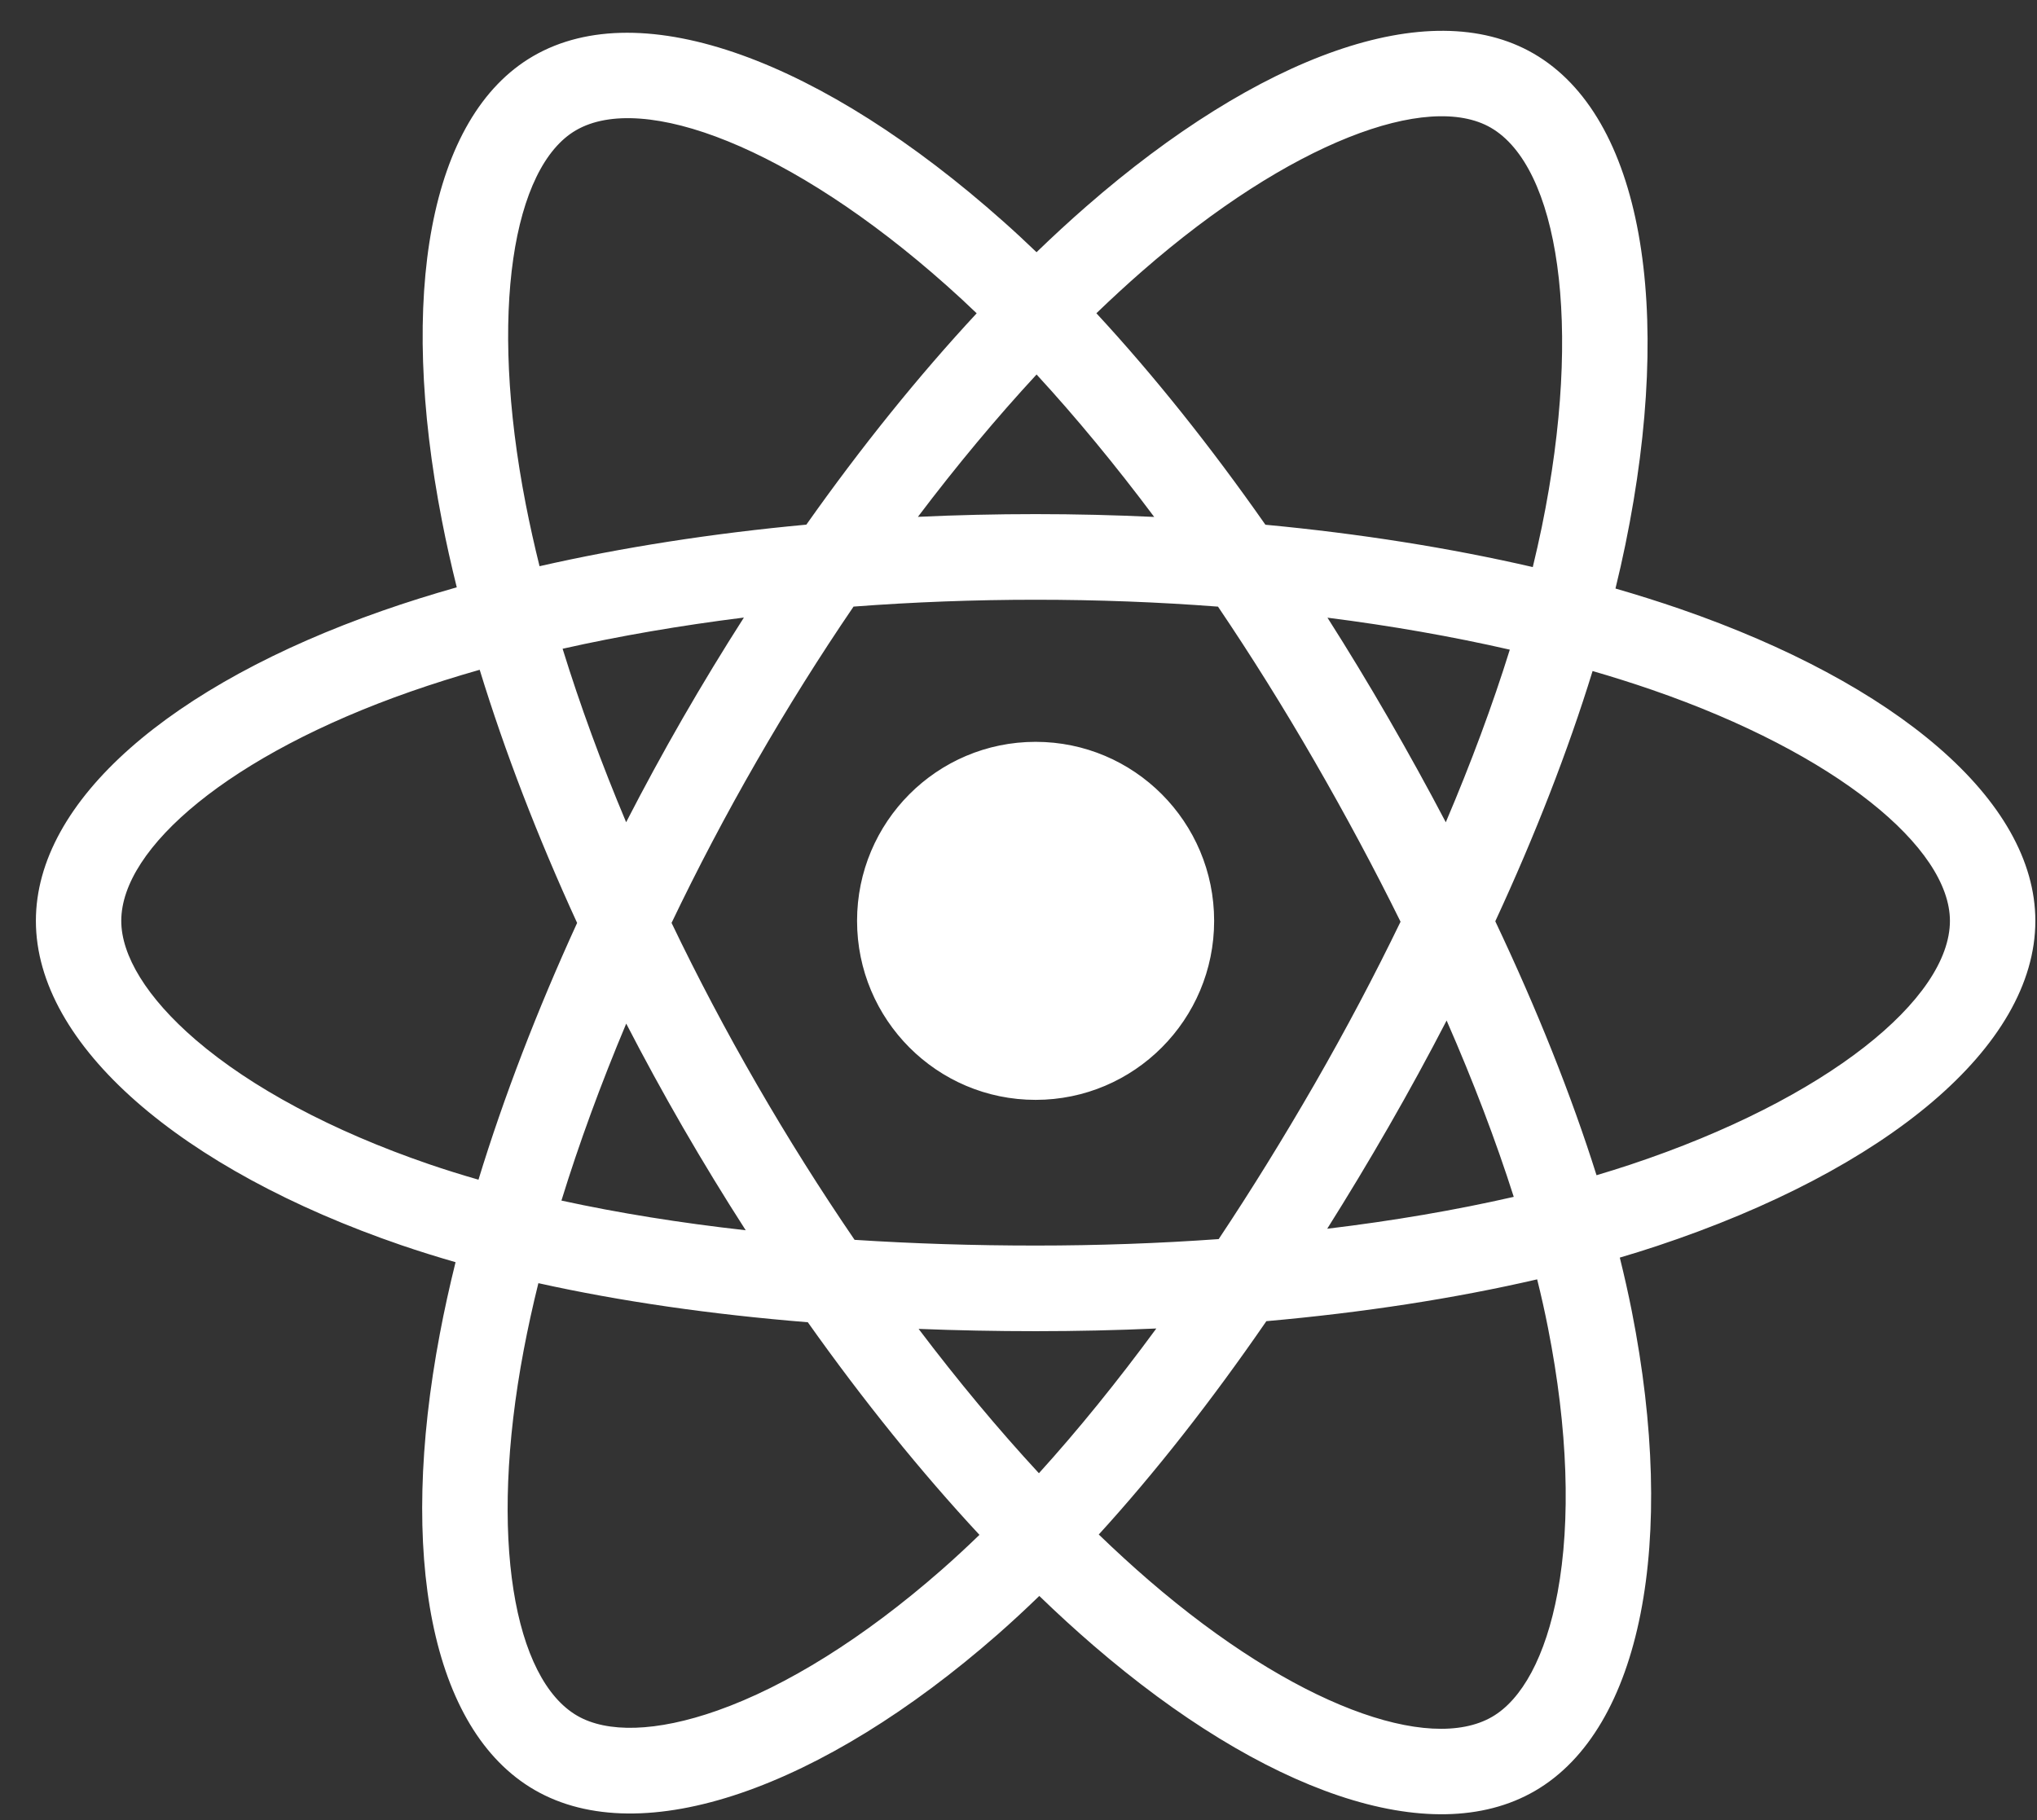 <svg xmlns="http://www.w3.org/2000/svg" width="47" height="42" viewBox="0 0 47 42" fill="none"><rect x="0" y="0" width="47" height="42" fill="#333333" stroke="none"/><path d="M38.759 14.05C38.28 13.885 37.785 13.729 37.274 13.581C37.358 13.238 37.435 12.899 37.503 12.566C38.627 7.094 37.892 2.686 35.383 1.235C32.976 -0.157 29.04 1.294 25.065 4.763C24.683 5.096 24.299 5.45 23.916 5.82C23.661 5.575 23.406 5.338 23.151 5.112C18.985 1.403 14.81 -0.16 12.302 1.295C9.898 2.691 9.186 6.835 10.198 12.02C10.295 12.521 10.41 13.033 10.539 13.553C9.948 13.721 9.377 13.9 8.831 14.091C3.947 15.798 0.828 18.474 0.828 21.25C0.828 24.117 4.176 26.992 9.264 28.736C9.665 28.873 10.082 29.003 10.511 29.127C10.372 29.689 10.25 30.241 10.149 30.778C9.184 35.874 9.937 39.92 12.335 41.306C14.812 42.739 18.969 41.267 23.017 37.719C23.337 37.438 23.658 37.141 23.98 36.829C24.397 37.232 24.813 37.613 25.227 37.97C29.148 41.353 33.02 42.719 35.416 41.328C37.89 39.892 38.695 35.546 37.651 30.258C37.571 29.854 37.478 29.441 37.374 29.021C37.666 28.935 37.952 28.846 38.232 28.753C43.52 26.996 46.962 24.155 46.962 21.25C46.962 18.464 43.742 15.77 38.759 14.05ZM37.612 26.877C37.36 26.961 37.101 27.041 36.837 27.12C36.253 25.267 35.465 23.296 34.501 21.26C35.421 19.272 36.179 17.326 36.746 15.485C37.218 15.622 37.676 15.767 38.117 15.919C42.387 17.393 44.991 19.571 44.991 21.25C44.991 23.038 42.178 25.36 37.612 26.877ZM35.717 30.642C36.179 32.98 36.245 35.094 35.939 36.747C35.664 38.232 35.112 39.222 34.428 39.618C32.974 40.462 29.865 39.365 26.512 36.472C26.128 36.141 25.741 35.786 25.352 35.411C26.652 33.986 27.951 32.329 29.219 30.488C31.45 30.29 33.557 29.965 35.467 29.523C35.562 29.903 35.645 30.276 35.717 30.642ZM16.556 39.472C15.135 39.975 14.004 39.99 13.32 39.594C11.865 38.753 11.26 35.504 12.085 31.147C12.18 30.648 12.292 30.135 12.422 29.611C14.312 30.03 16.403 30.332 18.639 30.513C19.915 32.314 21.252 33.97 22.599 35.419C22.305 35.704 22.012 35.975 21.72 36.231C19.93 37.8 18.137 38.913 16.556 39.472ZM9.901 26.866C7.651 26.095 5.794 25.093 4.52 24C3.376 23.017 2.798 22.042 2.798 21.25C2.798 19.566 5.303 17.417 9.48 15.957C9.987 15.78 10.517 15.613 11.068 15.456C11.645 17.339 12.403 19.308 13.316 21.298C12.391 23.319 11.623 25.318 11.04 27.223C10.647 27.11 10.267 26.991 9.901 26.866ZM12.132 11.641C11.265 7.198 11.841 3.846 13.29 3.006C14.833 2.11 18.246 3.387 21.843 6.59C22.073 6.794 22.304 7.008 22.535 7.23C21.195 8.673 19.87 10.316 18.605 12.107C16.435 12.308 14.358 12.632 12.449 13.066C12.329 12.582 12.223 12.106 12.132 11.641ZM32.032 16.568C31.575 15.777 31.107 15.005 30.629 14.254C32.101 14.441 33.511 14.689 34.836 14.992C34.438 16.27 33.942 17.605 33.359 18.975C32.941 18.178 32.498 17.375 32.032 16.568ZM23.917 8.642C24.826 9.63 25.736 10.732 26.631 11.929C25.729 11.886 24.816 11.864 23.895 11.864C22.982 11.864 22.076 11.885 21.179 11.927C22.075 10.742 22.993 9.641 23.917 8.642ZM15.749 16.581C15.293 17.374 14.859 18.173 14.447 18.974C13.873 17.609 13.382 16.267 12.981 14.971C14.297 14.675 15.701 14.434 17.164 14.251C16.679 15.009 16.207 15.786 15.749 16.581V16.581ZM17.206 28.39C15.695 28.221 14.27 27.992 12.954 27.705C13.361 26.386 13.863 25.015 14.449 23.621C14.862 24.421 15.298 25.22 15.757 26.015H15.757C16.225 26.824 16.709 27.617 17.206 28.39ZM23.971 33.997C23.037 32.987 22.105 31.869 21.195 30.666C22.079 30.701 22.979 30.719 23.895 30.719C24.835 30.719 25.765 30.698 26.68 30.657C25.781 31.881 24.874 33.001 23.971 33.997ZM33.378 23.55C33.995 24.959 34.514 26.323 34.927 27.619C33.589 27.925 32.145 28.172 30.623 28.355C31.102 27.594 31.575 26.809 32.04 26.001C32.51 25.184 32.956 24.366 33.378 23.55ZM30.333 25.014C29.611 26.267 28.871 27.464 28.119 28.594C26.75 28.692 25.336 28.743 23.895 28.743C22.459 28.743 21.062 28.698 19.718 28.611C18.936 27.466 18.179 26.266 17.463 25.025H17.463C16.748 23.787 16.09 22.539 15.495 21.297C16.09 20.053 16.746 18.804 17.457 17.569L17.457 17.569C18.169 16.33 18.919 15.135 19.694 13.998C21.066 13.894 22.473 13.84 23.895 13.84H23.895C25.323 13.84 26.732 13.894 28.103 13.999C28.866 15.128 29.611 16.319 30.326 17.558C31.049 18.811 31.714 20.052 32.315 21.27C31.716 22.508 31.053 23.762 30.333 25.014ZM34.398 2.947C35.943 3.84 36.544 7.443 35.573 12.167C35.511 12.468 35.441 12.775 35.366 13.086C33.452 12.644 31.373 12.314 29.197 12.109C27.93 10.299 26.616 8.654 25.297 7.229C25.652 6.887 26.006 6.561 26.359 6.253C29.765 3.281 32.948 2.108 34.398 2.947ZM23.895 17.119C26.17 17.119 28.014 18.969 28.014 21.25C28.014 23.531 26.17 25.381 23.895 25.381C21.619 25.381 19.775 23.531 19.775 21.25C19.775 18.969 21.619 17.119 23.895 17.119Z" fill="white"></path></svg>